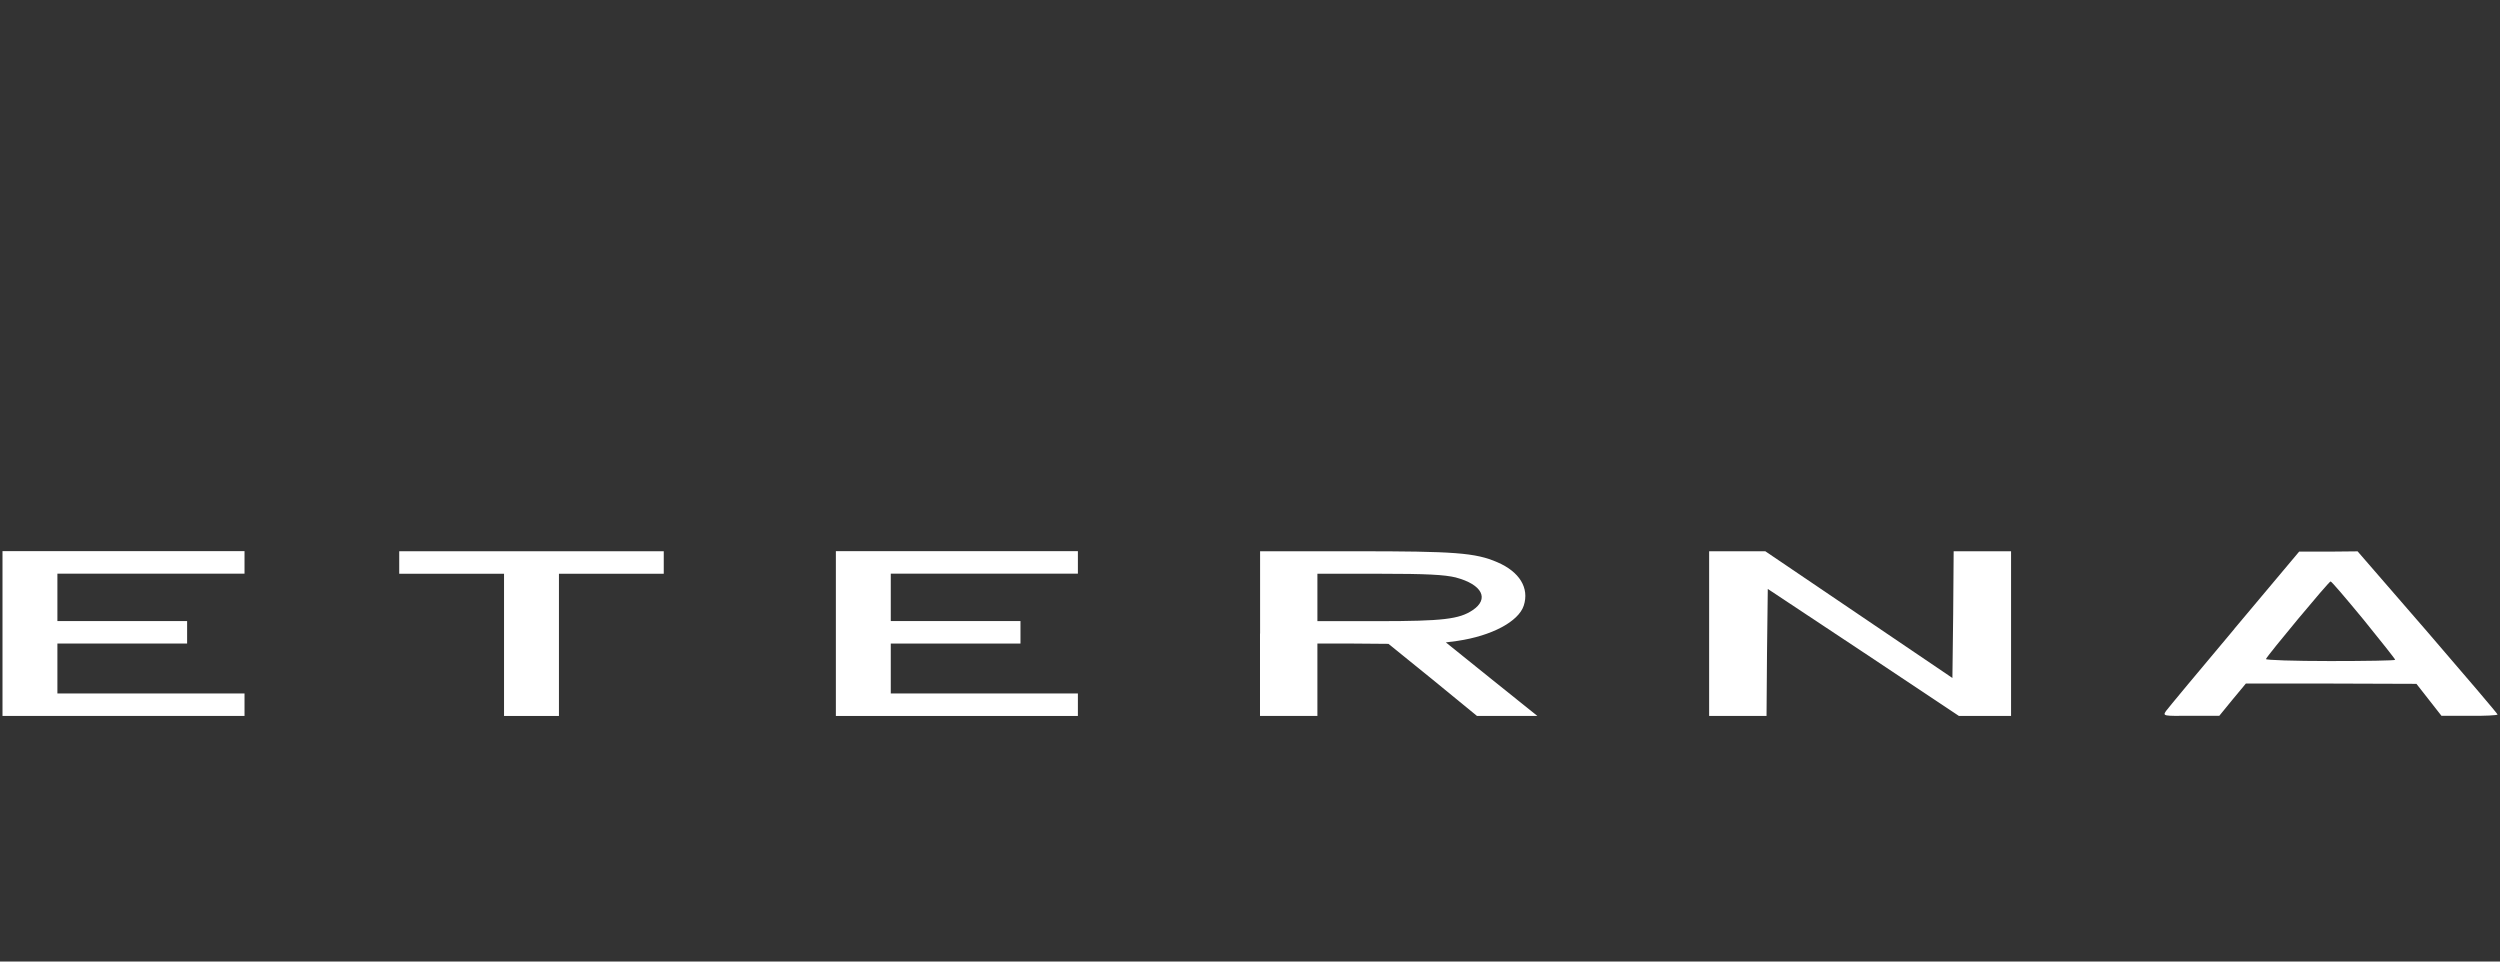 <?xml version="1.0" encoding="UTF-8"?><svg id="Layer_1" xmlns="http://www.w3.org/2000/svg" width="260" height="100" viewBox="0 0 260 100"><rect x="0" y="0" width="260" height="100" fill="#333333" stroke="none"/><path d="M.26,65.9v8.56h25.17v-2.34H5.97v-5.19h13.49v-2.34H5.97v-4.93h19.46v-2.34H.26v8.56Z" fill="#fff"/><path d="M41.52,58.5v1.17h10.9v14.79h5.71v-14.79h10.9v-2.34h-27.51v1.17Z" fill="#fff"/><path d="M86.93,65.9v8.56h25.17v-2.34h-19.46v-5.19h13.49v-2.34h-13.49v-4.93h19.46v-2.34h-25.17v8.56Z" fill="#fff"/><path d="M131.04,65.9v8.56h5.97v-7.53h3.71l3.68.03,4.62,3.74,4.59,3.76h6.28l-4.75-3.81-4.77-3.84,1.22-.16c3.53-.52,6.33-2,6.88-3.66.6-1.84-.44-3.53-2.75-4.52-2.28-.99-4.46-1.14-14.71-1.14h-9.96v8.56ZM151.41,60.06c2.75.73,3.5,2.23,1.74,3.4-1.38.93-3.09,1.14-9.78,1.14h-6.36v-4.93h6.44c4.96,0,6.77.1,7.97.39Z" fill="#fff"/><path d="M177.75,65.9v8.56h5.97l.05-6.62.08-6.59,9.94,6.59,9.94,6.62h5.42v-17.13h-5.97l-.05,6.59-.08,6.59-9.73-6.59-9.73-6.59h-5.84v8.56Z" fill="#fff"/><path d="M232.37,65.41c-3.71,4.41-6.9,8.25-7.11,8.54-.34.52-.29.52,2.59.49h2.96l1.38-1.69,1.38-1.66h8.87l8.87.03,1.3,1.66,1.3,1.66h2.93c1.58.03,2.91-.05,2.91-.13s-3.27-3.92-7.27-8.56l-7.29-8.41-3.04.03h-3.04l-6.75,8.04ZM245.83,64.47c1.79,2.21,3.27,4.07,3.27,4.15s-3.04.13-6.77.13-6.72-.1-6.67-.21c.13-.36,6.54-8.07,6.72-8.07.08-.03,1.63,1.79,3.45,4Z" fill="#fff"/></svg>